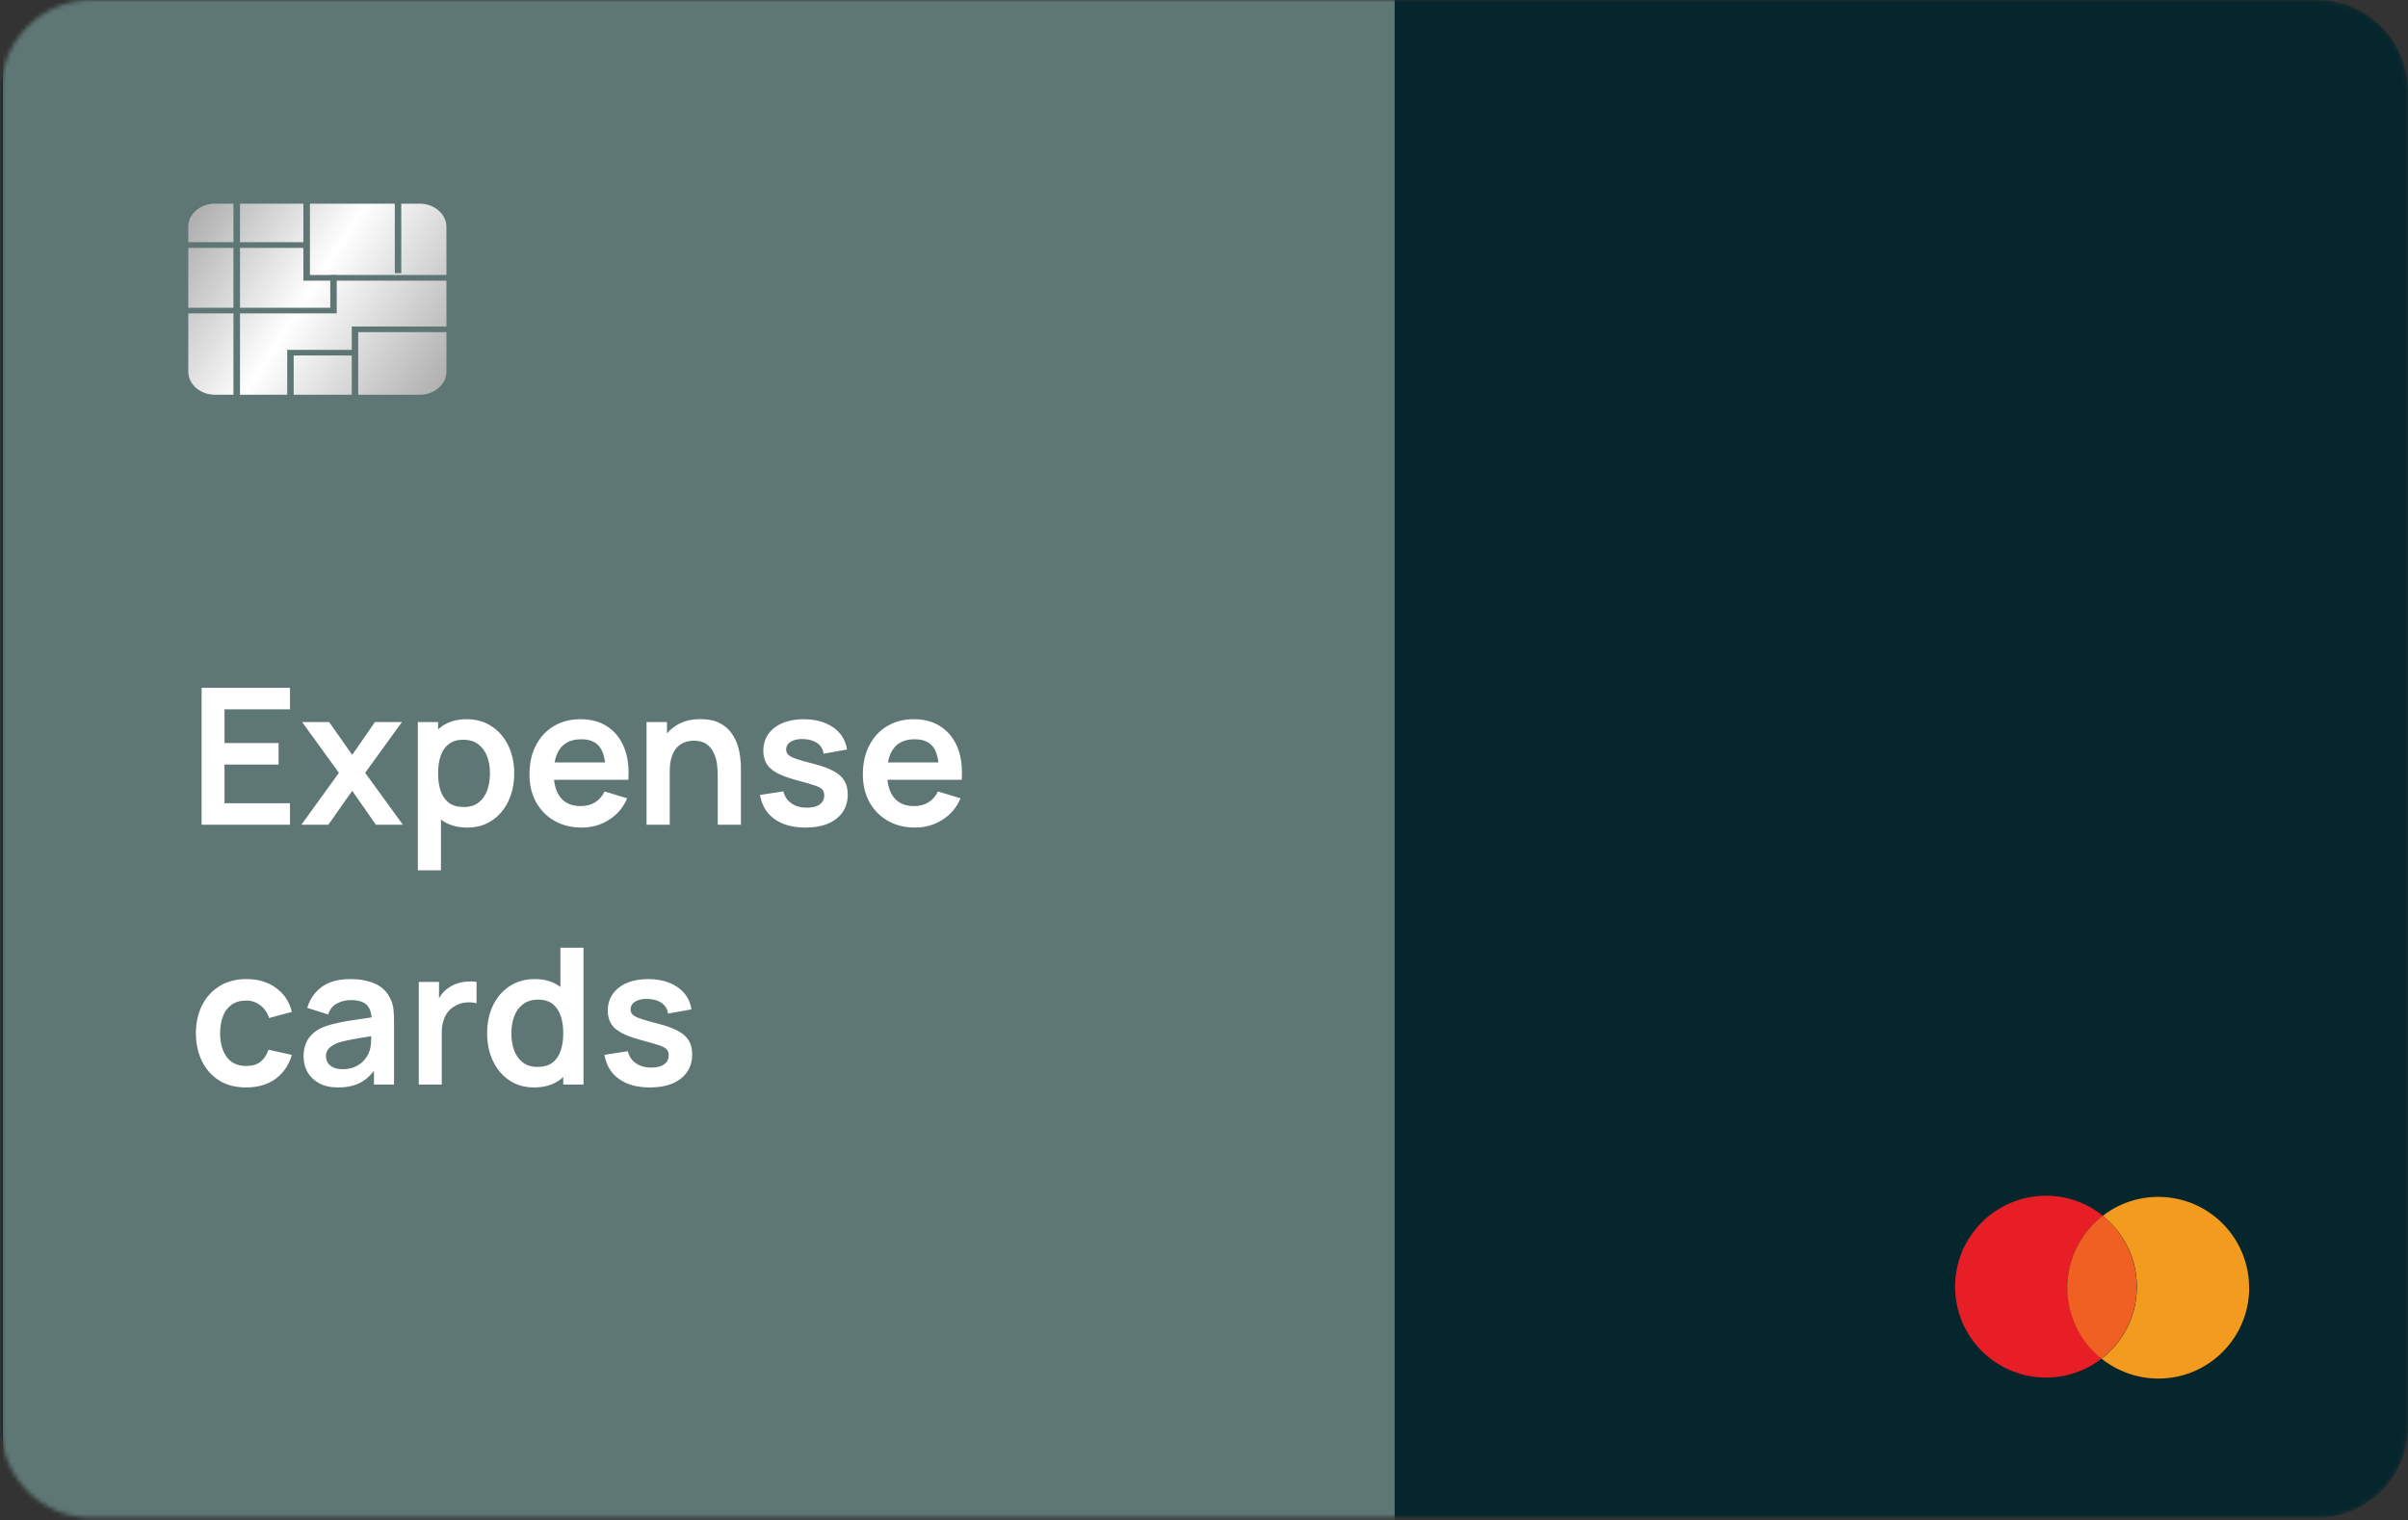 <svg width="556" height="351" viewBox="0 0 556 351" fill="none" xmlns="http://www.w3.org/2000/svg">
<rect x="0" y="0" width="556" height="351" fill="#333333" stroke="none"/>
<mask id="mask0_2437_9600" style="mask-type:alpha" maskUnits="userSpaceOnUse" x="0" y="0" width="556" height="351">
<path d="M555.979 329.527V20.892C555.979 9.354 546.625 0 535.087 0L21.155 0C9.617 0 0.263 9.354 0.263 20.892V329.527C0.263 341.065 9.617 350.419 21.155 350.419L535.087 350.419C546.625 350.419 555.979 341.065 555.979 329.527Z" fill="#06262D"/>
</mask>
<g mask="url(#mask0_2437_9600)">
<path d="M555.979 329.527V20.892C555.979 9.354 546.625 0 535.087 0L21.155 0C9.617 0 0.264 9.354 0.264 20.892V329.527C0.264 341.065 9.617 350.419 21.155 350.419L535.087 350.419C546.625 350.419 555.979 341.065 555.979 329.527Z" fill="#06262D"/>
<path d="M322.022 364.969V-22.779L0.659 -22.779V364.969H322.022Z" fill="#5E7775"/>
<path d="M477.35 297.115C477.394 290.685 480.4 284.628 485.514 280.678C476.472 273.436 463.261 274.906 456.019 283.97C448.777 293.011 450.247 306.222 459.311 313.464C466.86 319.499 477.591 319.608 485.25 313.683C480.225 309.667 477.306 303.545 477.372 297.115H477.35Z" fill="#E71E25"/>
<path d="M519.331 297.487C519.243 309.074 509.763 318.401 498.176 318.291C493.48 318.248 488.915 316.624 485.25 313.705C494.423 306.617 496.113 293.45 489.024 284.277C487.993 282.96 486.83 281.753 485.514 280.721C494.687 273.633 507.853 275.323 514.942 284.496C517.817 288.227 519.353 292.791 519.309 297.509L519.331 297.487Z" fill="#F39B1E"/>
<path d="M489.002 284.255C487.971 282.938 486.808 281.731 485.491 280.7C480.4 284.628 477.394 290.685 477.328 297.137C477.262 303.566 480.158 309.689 485.206 313.705C494.379 306.617 496.068 293.45 488.98 284.277L489.002 284.255Z" fill="#F06022"/>
<path d="M53.898 57.233H43.474V71.058H53.898V57.233Z" fill="url(#paint0_linear_2437_9600)"/>
<path d="M81.219 82.075H67.811V91.138H81.219V82.075Z" fill="url(#paint1_linear_2437_9600)"/>
<path d="M70.049 47.029H55.412V55.916H70.049V47.029Z" fill="url(#paint2_linear_2437_9600)"/>
<path d="M49.618 47.029C46.239 47.029 43.474 49.421 43.474 52.361V55.916H53.898V47.029H49.618Z" fill="url(#paint3_linear_2437_9600)"/>
<path d="M43.474 72.353V85.805C43.474 88.746 46.239 91.138 49.618 91.138H53.898V72.353H43.474Z" fill="url(#paint4_linear_2437_9600)"/>
<path d="M91.16 63.07V47.029H71.563V63.487H76.26V63.444H77.752V63.487H103.076V52.361C103.076 49.421 100.311 47.029 96.932 47.029H92.652V63.07H91.16Z" fill="url(#paint5_linear_2437_9600)"/>
<path d="M96.932 91.138C100.311 91.138 103.077 88.746 103.077 85.806V76.677H82.711V91.138H96.932Z" fill="url(#paint6_linear_2437_9600)"/>
<path d="M55.412 57.233V71.058H76.259V64.804H70.795H70.049V64.146V57.233H55.412Z" fill="url(#paint7_linear_2437_9600)"/>
<path d="M77.752 72.353H77.005H55.412V91.138H66.318V81.416V80.78H67.064H81.219V76.018V75.382H81.965H103.076V64.804H77.752V71.717V72.353Z" fill="url(#paint8_linear_2437_9600)"/>
<path d="M46.546 190.415V158.814H66.955V163.774H51.835V171.564H64.322V176.524H51.835V185.456H66.955V190.415H46.546ZM69.587 190.415L78.255 178.433L69.762 166.715H75.995L81.327 174.286L86.572 166.715H92.805L84.312 178.433L93.024 190.415H86.791L81.327 182.581L75.819 190.415H69.587ZM107.912 191.074C105.6 191.074 103.662 190.525 102.096 189.428C100.531 188.331 99.353 186.838 98.563 184.951C97.773 183.049 97.378 180.92 97.378 178.565C97.378 176.18 97.773 174.044 98.563 172.157C99.353 170.27 100.509 168.785 102.031 167.702C103.567 166.605 105.461 166.056 107.714 166.056C109.953 166.056 111.891 166.605 113.53 167.702C115.183 168.785 116.463 170.27 117.37 172.157C118.277 174.03 118.731 176.166 118.731 178.565C118.731 180.935 118.285 183.064 117.392 184.951C116.5 186.838 115.242 188.331 113.618 189.428C111.994 190.525 110.092 191.074 107.912 191.074ZM96.478 200.949V166.715H101.153V183.349H101.811V200.949H96.478ZM107.1 186.333C108.475 186.333 109.609 185.99 110.501 185.302C111.394 184.614 112.052 183.685 112.477 182.515C112.915 181.33 113.135 180.013 113.135 178.565C113.135 177.131 112.915 175.829 112.477 174.659C112.038 173.474 111.357 172.537 110.436 171.85C109.514 171.148 108.344 170.796 106.924 170.796C105.578 170.796 104.481 171.126 103.633 171.784C102.784 172.428 102.155 173.335 101.745 174.505C101.35 175.661 101.153 177.014 101.153 178.565C101.153 180.101 101.35 181.454 101.745 182.625C102.155 183.795 102.791 184.71 103.655 185.368C104.532 186.012 105.681 186.333 107.1 186.333ZM134.343 191.074C131.944 191.074 129.837 190.554 128.023 189.516C126.209 188.477 124.79 187.036 123.766 185.192C122.756 183.349 122.251 181.228 122.251 178.828C122.251 176.239 122.749 173.993 123.744 172.091C124.738 170.175 126.121 168.69 127.891 167.636C129.661 166.583 131.71 166.056 134.036 166.056C136.494 166.056 138.578 166.634 140.29 167.79C142.017 168.931 143.297 170.548 144.131 172.64C144.964 174.732 145.279 177.197 145.074 180.035H139.829V178.104C139.815 175.529 139.361 173.649 138.469 172.464C137.576 171.279 136.172 170.687 134.255 170.687C132.09 170.687 130.481 171.36 129.427 172.706C128.374 174.037 127.847 175.99 127.847 178.565C127.847 180.964 128.374 182.822 129.427 184.139C130.481 185.456 132.017 186.114 134.036 186.114C135.338 186.114 136.457 185.829 137.393 185.258C138.344 184.673 139.076 183.832 139.588 182.735L144.811 184.315C143.904 186.451 142.499 188.111 140.597 189.296C138.71 190.481 136.625 191.074 134.343 191.074ZM126.179 180.035V176.041H142.485V180.035H126.179ZM165.721 190.415V179.004C165.721 178.258 165.67 177.431 165.567 176.524C165.465 175.617 165.223 174.746 164.843 173.913C164.477 173.064 163.921 172.369 163.175 171.828C162.444 171.286 161.449 171.016 160.191 171.016C159.518 171.016 158.852 171.126 158.194 171.345C157.535 171.564 156.935 171.945 156.394 172.486C155.867 173.013 155.443 173.744 155.121 174.681C154.799 175.602 154.638 176.787 154.638 178.236L151.5 176.897C151.5 174.878 151.888 173.049 152.663 171.411C153.453 169.772 154.609 168.47 156.131 167.505C157.652 166.524 159.525 166.034 161.749 166.034C163.504 166.034 164.953 166.327 166.094 166.912C167.235 167.497 168.142 168.243 168.815 169.15C169.488 170.058 169.985 171.023 170.307 172.047C170.629 173.071 170.834 174.044 170.922 174.966C171.024 175.873 171.075 176.612 171.075 177.182V190.415H165.721ZM149.284 190.415V166.715H154.002V174.066H154.638V190.415H149.284ZM185.953 191.074C183.027 191.074 180.65 190.415 178.821 189.099C176.992 187.782 175.88 185.931 175.485 183.546L180.884 182.713C181.162 183.883 181.776 184.805 182.727 185.478C183.678 186.151 184.878 186.487 186.326 186.487C187.599 186.487 188.579 186.238 189.267 185.741C189.969 185.229 190.32 184.534 190.32 183.656C190.32 183.115 190.188 182.683 189.925 182.361C189.676 182.025 189.12 181.703 188.257 181.396C187.394 181.089 186.07 180.701 184.285 180.233C182.296 179.706 180.716 179.143 179.545 178.543C178.375 177.929 177.533 177.204 177.021 176.37C176.509 175.537 176.253 174.527 176.253 173.342C176.253 171.864 176.641 170.577 177.416 169.48C178.192 168.382 179.274 167.541 180.664 166.956C182.054 166.356 183.693 166.056 185.58 166.056C187.423 166.056 189.055 166.342 190.474 166.912C191.908 167.483 193.063 168.295 193.941 169.348C194.819 170.401 195.36 171.638 195.565 173.057L190.167 174.022C190.035 173.013 189.574 172.215 188.784 171.63C188.009 171.045 186.97 170.716 185.668 170.643C184.424 170.57 183.422 170.76 182.661 171.213C181.901 171.652 181.52 172.274 181.52 173.079C181.52 173.532 181.674 173.92 181.981 174.242C182.288 174.564 182.903 174.885 183.824 175.207C184.761 175.529 186.151 175.924 187.994 176.392C189.881 176.875 191.388 177.431 192.515 178.06C193.656 178.675 194.475 179.413 194.973 180.277C195.485 181.14 195.741 182.186 195.741 183.415C195.741 185.8 194.87 187.672 193.129 189.033C191.403 190.393 189.011 191.074 185.953 191.074ZM211.322 191.074C208.923 191.074 206.816 190.554 205.002 189.516C203.188 188.477 201.769 187.036 200.745 185.192C199.735 183.349 199.231 181.228 199.231 178.828C199.231 176.239 199.728 173.993 200.723 172.091C201.718 170.175 203.1 168.69 204.87 167.636C206.641 166.583 208.689 166.056 211.015 166.056C213.473 166.056 215.558 166.634 217.269 167.79C218.996 168.931 220.276 170.548 221.11 172.64C221.944 174.732 222.258 177.197 222.053 180.035H216.809V178.104C216.794 175.529 216.34 173.649 215.448 172.464C214.556 171.279 213.151 170.687 211.235 170.687C209.069 170.687 207.46 171.36 206.407 172.706C205.353 174.037 204.827 175.99 204.827 178.565C204.827 180.964 205.353 182.822 206.407 184.139C207.46 185.456 208.996 186.114 211.015 186.114C212.317 186.114 213.436 185.829 214.373 185.258C215.324 184.673 216.055 183.832 216.567 182.735L221.79 184.315C220.883 186.451 219.479 188.111 217.577 189.296C215.689 190.481 213.605 191.074 211.322 191.074ZM203.159 180.035V176.041H219.464V180.035H203.159ZM56.838 251.074C54.395 251.074 52.31 250.532 50.584 249.45C48.858 248.352 47.533 246.86 46.612 244.973C45.705 243.086 45.244 240.95 45.229 238.565C45.244 236.136 45.719 233.986 46.656 232.113C47.607 230.226 48.953 228.748 50.694 227.68C52.434 226.598 54.505 226.056 56.904 226.056C59.596 226.056 61.871 226.737 63.729 228.097C65.602 229.443 66.823 231.286 67.394 233.627L62.127 235.054C61.717 233.781 61.037 232.793 60.086 232.091C59.135 231.374 58.053 231.016 56.838 231.016C55.463 231.016 54.329 231.345 53.437 232.003C52.544 232.647 51.886 233.54 51.462 234.681C51.037 235.822 50.825 237.117 50.825 238.565C50.825 240.818 51.33 242.639 52.339 244.029C53.349 245.419 54.849 246.114 56.838 246.114C58.243 246.114 59.347 245.792 60.152 245.148C60.971 244.505 61.586 243.576 61.995 242.361L67.394 243.568C66.662 245.982 65.382 247.84 63.553 249.142C61.725 250.43 59.486 251.074 56.838 251.074ZM78.033 251.074C76.321 251.074 74.873 250.752 73.688 250.108C72.503 249.45 71.603 248.579 70.989 247.497C70.389 246.414 70.089 245.222 70.089 243.92C70.089 242.778 70.279 241.754 70.659 240.847C71.04 239.926 71.625 239.136 72.415 238.477C73.205 237.804 74.229 237.256 75.487 236.831C76.438 236.524 77.55 236.246 78.823 235.997C80.111 235.749 81.5 235.522 82.993 235.317C84.499 235.098 86.072 234.864 87.711 234.615L85.823 235.69C85.838 234.052 85.472 232.845 84.726 232.069C83.98 231.294 82.722 230.906 80.952 230.906C79.884 230.906 78.852 231.155 77.858 231.652C76.863 232.15 76.168 233.006 75.773 234.22L70.945 232.706C71.53 230.701 72.642 229.092 74.28 227.878C75.934 226.663 78.157 226.056 80.952 226.056C83.058 226.056 84.909 226.4 86.504 227.088C88.113 227.775 89.305 228.902 90.081 230.467C90.505 231.301 90.761 232.157 90.849 233.035C90.937 233.898 90.981 234.842 90.981 235.866V250.415H86.35V245.28L87.118 246.114C86.05 247.826 84.799 249.084 83.366 249.889C81.947 250.679 80.169 251.074 78.033 251.074ZM79.086 246.86C80.286 246.86 81.31 246.648 82.159 246.224C83.007 245.8 83.68 245.28 84.178 244.666C84.69 244.051 85.034 243.473 85.209 242.932C85.487 242.259 85.641 241.491 85.67 240.628C85.714 239.75 85.736 239.04 85.736 238.499L87.36 238.982C85.765 239.231 84.397 239.45 83.256 239.64C82.115 239.83 81.135 240.013 80.315 240.189C79.496 240.35 78.772 240.533 78.143 240.738C77.528 240.957 77.009 241.213 76.585 241.506C76.16 241.798 75.831 242.135 75.597 242.515C75.378 242.895 75.268 243.342 75.268 243.854C75.268 244.439 75.414 244.958 75.707 245.412C75.999 245.851 76.424 246.202 76.98 246.465C77.55 246.729 78.252 246.86 79.086 246.86ZM96.694 250.415V226.715H101.368V232.486L100.798 231.74C101.09 230.95 101.478 230.233 101.961 229.589C102.458 228.931 103.051 228.39 103.738 227.965C104.323 227.57 104.967 227.263 105.669 227.044C106.386 226.81 107.118 226.671 107.864 226.627C108.61 226.568 109.334 226.598 110.036 226.715V231.652C109.334 231.447 108.522 231.382 107.601 231.455C106.694 231.528 105.874 231.784 105.143 232.223C104.411 232.618 103.811 233.123 103.343 233.737C102.89 234.351 102.553 235.054 102.334 235.844C102.114 236.619 102.005 237.46 102.005 238.367V250.415H96.694ZM123.298 251.074C121.118 251.074 119.216 250.525 117.592 249.428C115.968 248.331 114.71 246.838 113.818 244.951C112.925 243.064 112.479 240.935 112.479 238.565C112.479 236.166 112.925 234.03 113.818 232.157C114.725 230.27 116.005 228.785 117.658 227.702C119.311 226.605 121.257 226.056 123.495 226.056C125.748 226.056 127.636 226.605 129.157 227.702C130.693 228.785 131.856 230.27 132.646 232.157C133.436 234.044 133.831 236.18 133.831 238.565C133.831 240.92 133.436 243.049 132.646 244.951C131.856 246.838 130.679 248.331 129.113 249.428C127.548 250.525 125.609 251.074 123.298 251.074ZM124.11 246.333C125.529 246.333 126.67 246.012 127.533 245.368C128.411 244.71 129.047 243.795 129.442 242.625C129.852 241.454 130.057 240.101 130.057 238.565C130.057 237.014 129.852 235.661 129.442 234.505C129.047 233.335 128.426 232.428 127.577 231.784C126.729 231.126 125.631 230.796 124.285 230.796C122.866 230.796 121.696 231.148 120.774 231.85C119.852 232.537 119.172 233.474 118.733 234.659C118.294 235.829 118.075 237.131 118.075 238.565C118.075 240.013 118.287 241.33 118.711 242.515C119.15 243.685 119.816 244.614 120.708 245.302C121.601 245.99 122.735 246.333 124.11 246.333ZM130.057 250.415V233.781H129.399V218.814H134.731V250.415H130.057ZM150.035 251.074C147.109 251.074 144.732 250.415 142.903 249.099C141.074 247.782 139.962 245.931 139.567 243.546L144.966 242.713C145.244 243.883 145.858 244.805 146.809 245.478C147.76 246.151 148.96 246.487 150.408 246.487C151.681 246.487 152.661 246.238 153.349 245.741C154.051 245.229 154.402 244.534 154.402 243.656C154.402 243.115 154.271 242.683 154.007 242.361C153.759 242.025 153.203 241.703 152.339 241.396C151.476 241.089 150.152 240.701 148.367 240.233C146.378 239.706 144.798 239.143 143.627 238.543C142.457 237.929 141.616 237.204 141.104 236.37C140.591 235.537 140.335 234.527 140.335 233.342C140.335 231.864 140.723 230.577 141.499 229.48C142.274 228.382 143.357 227.541 144.746 226.956C146.136 226.356 147.775 226.056 149.662 226.056C151.505 226.056 153.137 226.342 154.556 226.912C155.99 227.483 157.145 228.295 158.023 229.348C158.901 230.401 159.442 231.638 159.647 233.057L154.249 234.022C154.117 233.013 153.656 232.215 152.866 231.63C152.091 231.045 151.052 230.716 149.75 230.643C148.506 230.57 147.504 230.76 146.743 231.213C145.983 231.652 145.602 232.274 145.602 233.079C145.602 233.532 145.756 233.92 146.063 234.242C146.37 234.564 146.985 234.885 147.906 235.207C148.843 235.529 150.233 235.924 152.076 236.392C153.963 236.875 155.47 237.431 156.597 238.06C157.738 238.675 158.557 239.413 159.055 240.277C159.567 241.14 159.823 242.186 159.823 243.415C159.823 245.8 158.952 247.672 157.211 249.033C155.485 250.393 153.093 251.074 150.035 251.074Z" fill="white"/>
</g>
<defs>
<linearGradient id="paint0_linear_2437_9600" x1="97.349" y1="95.308" x2="39.919" y2="58.55" gradientUnits="userSpaceOnUse">
<stop stop-color="#B1B1B1"/>
<stop offset="0.54" stop-color="white"/>
<stop offset="1" stop-color="#B1B1B1"/>
</linearGradient>
<linearGradient id="paint1_linear_2437_9600" x1="94.65" y1="99.499" x2="37.241" y2="62.74" gradientUnits="userSpaceOnUse">
<stop stop-color="#B1B1B1"/>
<stop offset="0.54" stop-color="white"/>
<stop offset="1" stop-color="#B1B1B1"/>
</linearGradient>
<linearGradient id="paint2_linear_2437_9600" x1="107.179" y1="79.946" x2="49.749" y2="43.189" gradientUnits="userSpaceOnUse">
<stop stop-color="#B1B1B1"/>
<stop offset="0.54" stop-color="white"/>
<stop offset="1" stop-color="#B1B1B1"/>
</linearGradient>
<linearGradient id="paint3_linear_2437_9600" x1="103.098" y1="86.332" x2="45.668" y2="49.552" gradientUnits="userSpaceOnUse">
<stop stop-color="#B1B1B1"/>
<stop offset="0.54" stop-color="white"/>
<stop offset="1" stop-color="#B1B1B1"/>
</linearGradient>
<linearGradient id="paint4_linear_2437_9600" x1="89.953" y1="106.851" x2="32.523" y2="70.093" gradientUnits="userSpaceOnUse">
<stop stop-color="#B1B1B1"/>
<stop offset="0.54" stop-color="white"/>
<stop offset="1" stop-color="#B1B1B1"/>
</linearGradient>
<linearGradient id="paint5_linear_2437_9600" x1="112.008" y1="72.397" x2="54.6" y2="35.639" gradientUnits="userSpaceOnUse">
<stop stop-color="#B1B1B1"/>
<stop offset="0.54" stop-color="white"/>
<stop offset="1" stop-color="#B1B1B1"/>
</linearGradient>
<linearGradient id="paint6_linear_2437_9600" x1="101.233" y1="89.251" x2="43.803" y2="52.471" gradientUnits="userSpaceOnUse">
<stop stop-color="#B1B1B1"/>
<stop offset="0.54" stop-color="white"/>
<stop offset="1" stop-color="#B1B1B1"/>
</linearGradient>
<linearGradient id="paint7_linear_2437_9600" x1="101.43" y1="88.944" x2="44" y2="52.164" gradientUnits="userSpaceOnUse">
<stop stop-color="#B1B1B1"/>
<stop offset="0.54" stop-color="white"/>
<stop offset="1" stop-color="#B1B1B1"/>
</linearGradient>
<linearGradient id="paint8_linear_2437_9600" x1="99.96" y1="91.248" x2="42.53" y2="54.468" gradientUnits="userSpaceOnUse">
<stop stop-color="#B1B1B1"/>
<stop offset="0.54" stop-color="white"/>
<stop offset="1" stop-color="#B1B1B1"/>
</linearGradient>
</defs>
</svg>
